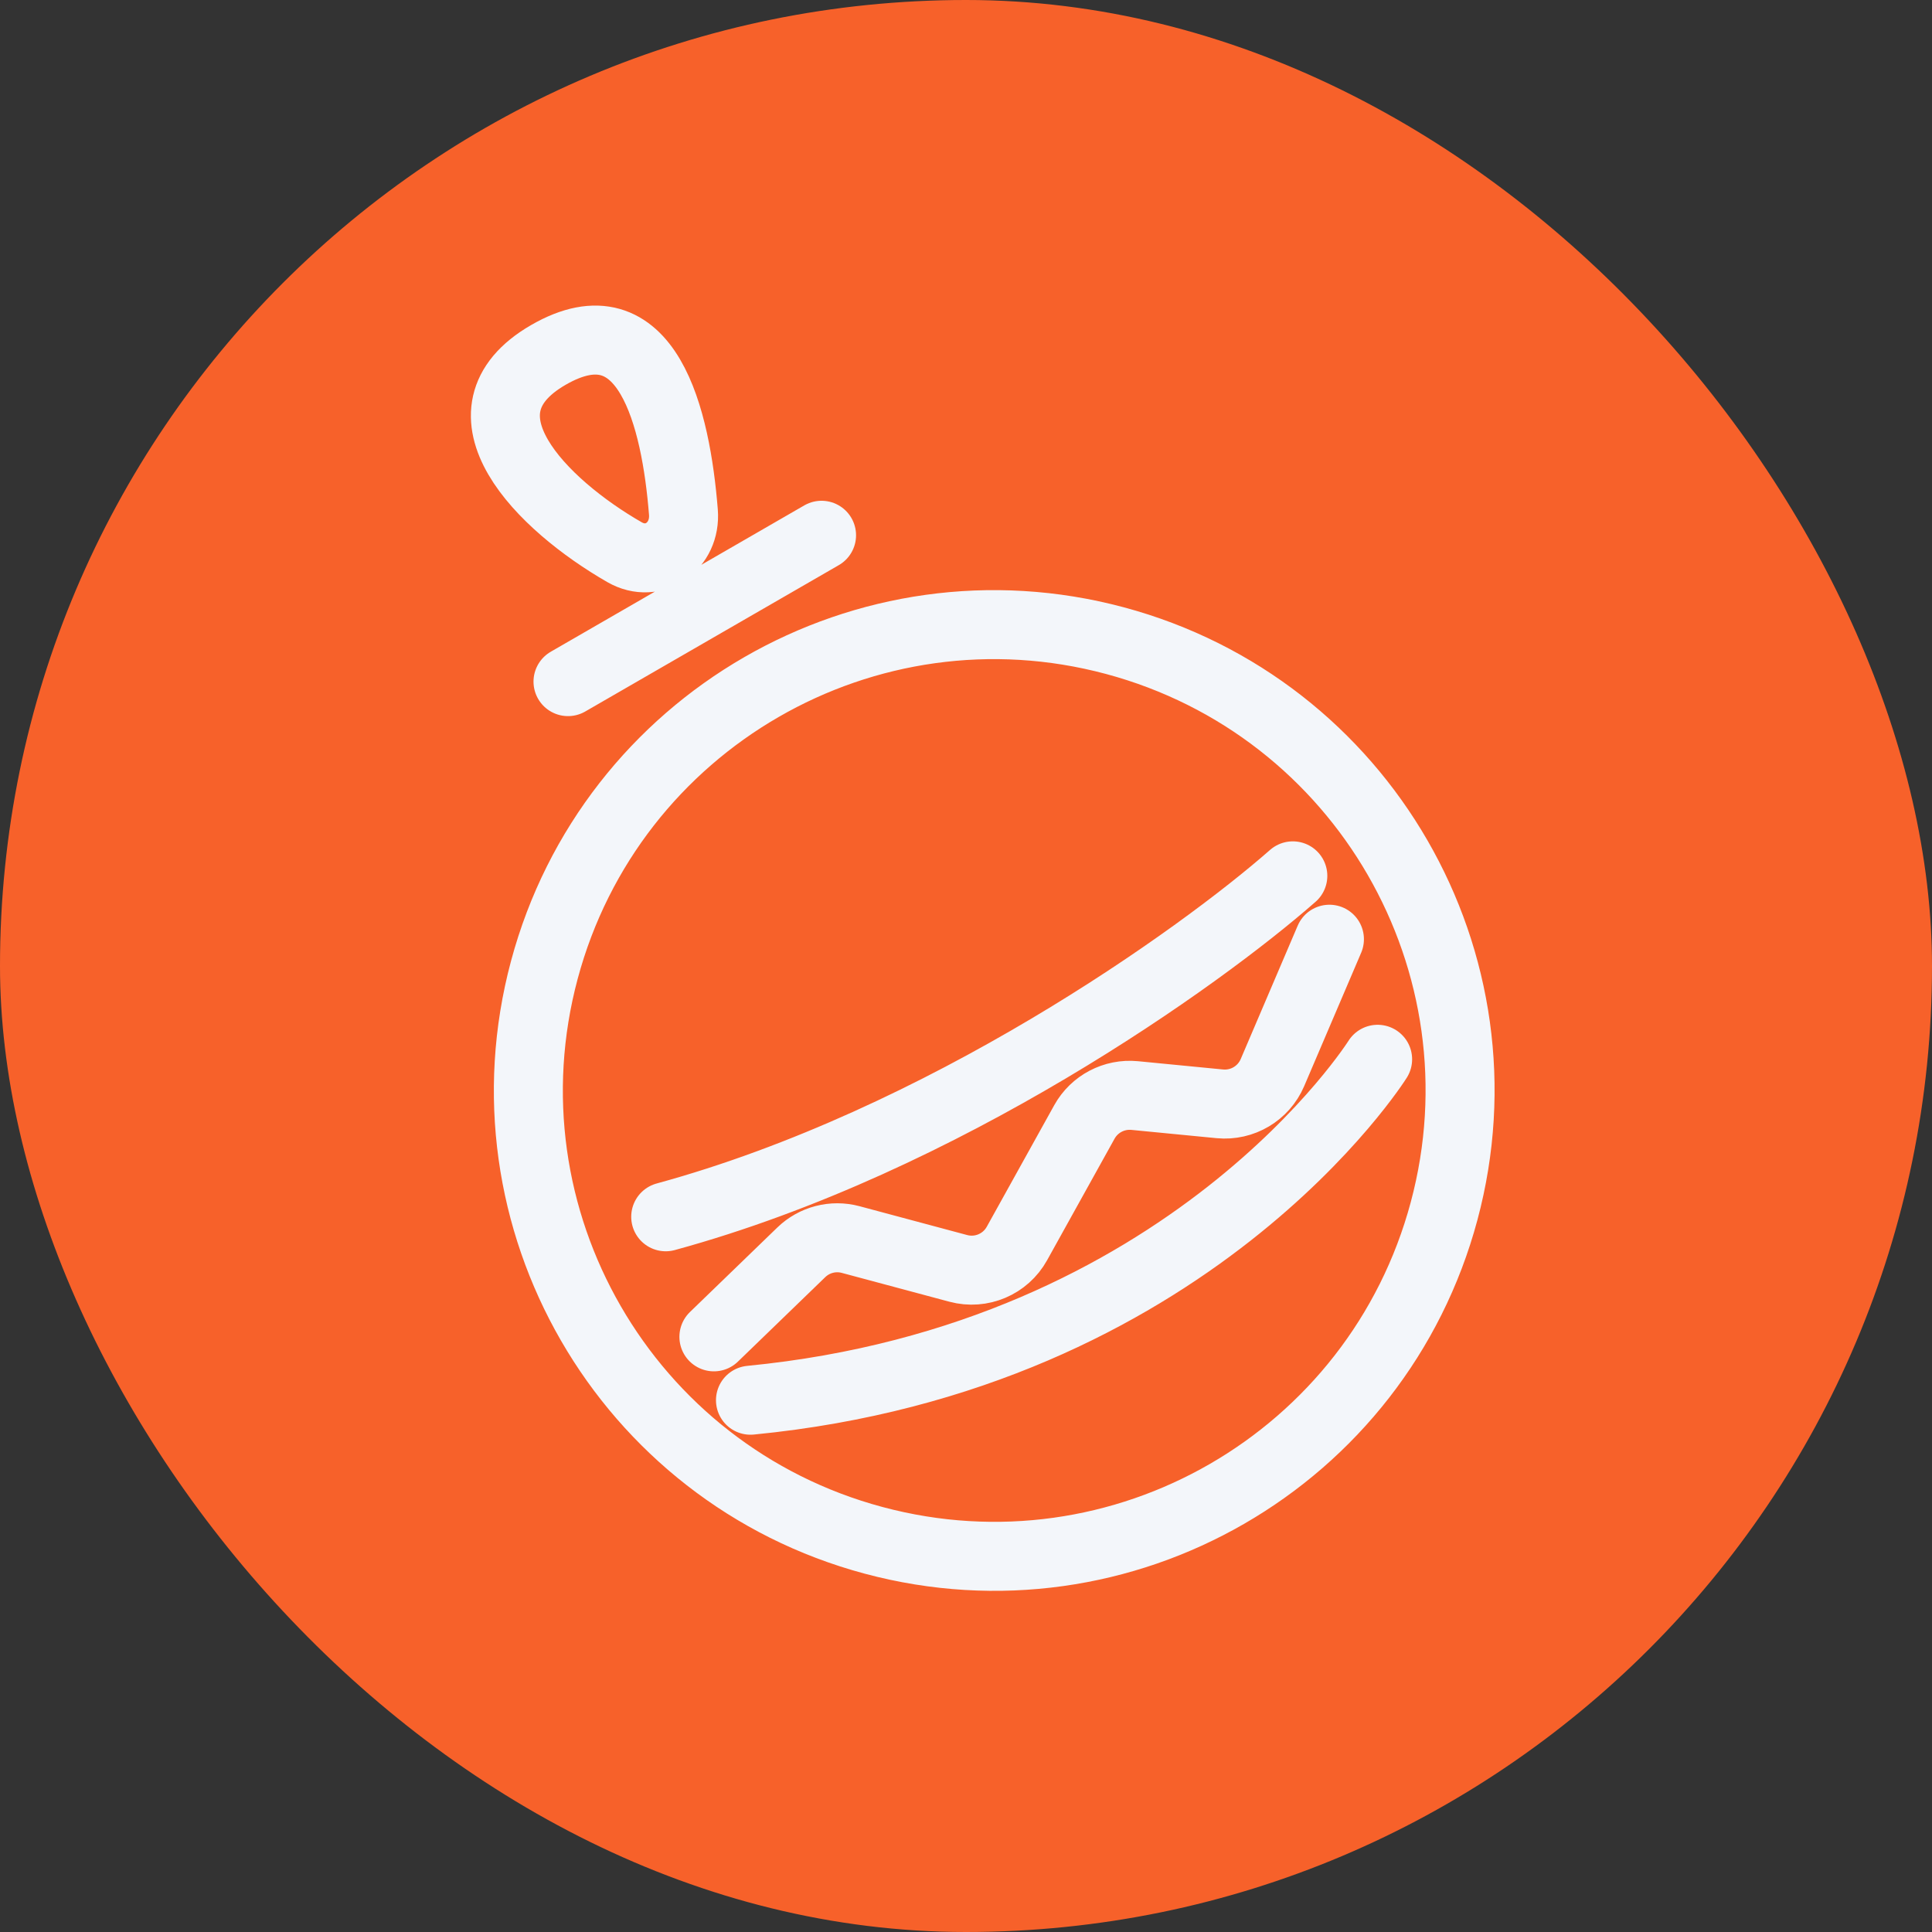 <svg width="56" height="56" viewBox="0 0 56 56" fill="none" xmlns="http://www.w3.org/2000/svg">
<rect x="0" y="0" width="56" height="56" fill="#333333" stroke="none"/>
<rect width="56" height="56" rx="28" fill="#F7612A"/>
<path d="M16.464 19.757L23.813 15.515M19.296 35.269C27.338 33.075 34.765 27.767 37.473 25.387M21.753 40.586C34.509 39.345 39.931 30.704 39.931 30.704M20.693 38.749L23.226 36.299C23.605 35.933 24.148 35.792 24.657 35.929L27.777 36.765C28.442 36.943 29.142 36.646 29.476 36.044L31.432 32.52C31.722 31.998 32.294 31.698 32.889 31.755L35.358 31.995C36.008 32.058 36.625 31.692 36.882 31.091L38.534 27.224M15.896 10.287C18.774 8.626 19.593 12.13 19.809 14.845C19.887 15.826 18.957 16.495 18.103 16.006C15.713 14.634 13.013 11.952 15.896 10.287ZM41.858 35.102C39.928 42.304 32.526 46.578 25.324 44.648C18.122 42.719 13.848 35.316 15.778 28.114C17.708 20.913 25.11 16.639 32.312 18.568C39.514 20.498 43.788 27.901 41.858 35.102Z" stroke="#F3F6FA" stroke-width="2" stroke-linecap="round"/>
</svg>
